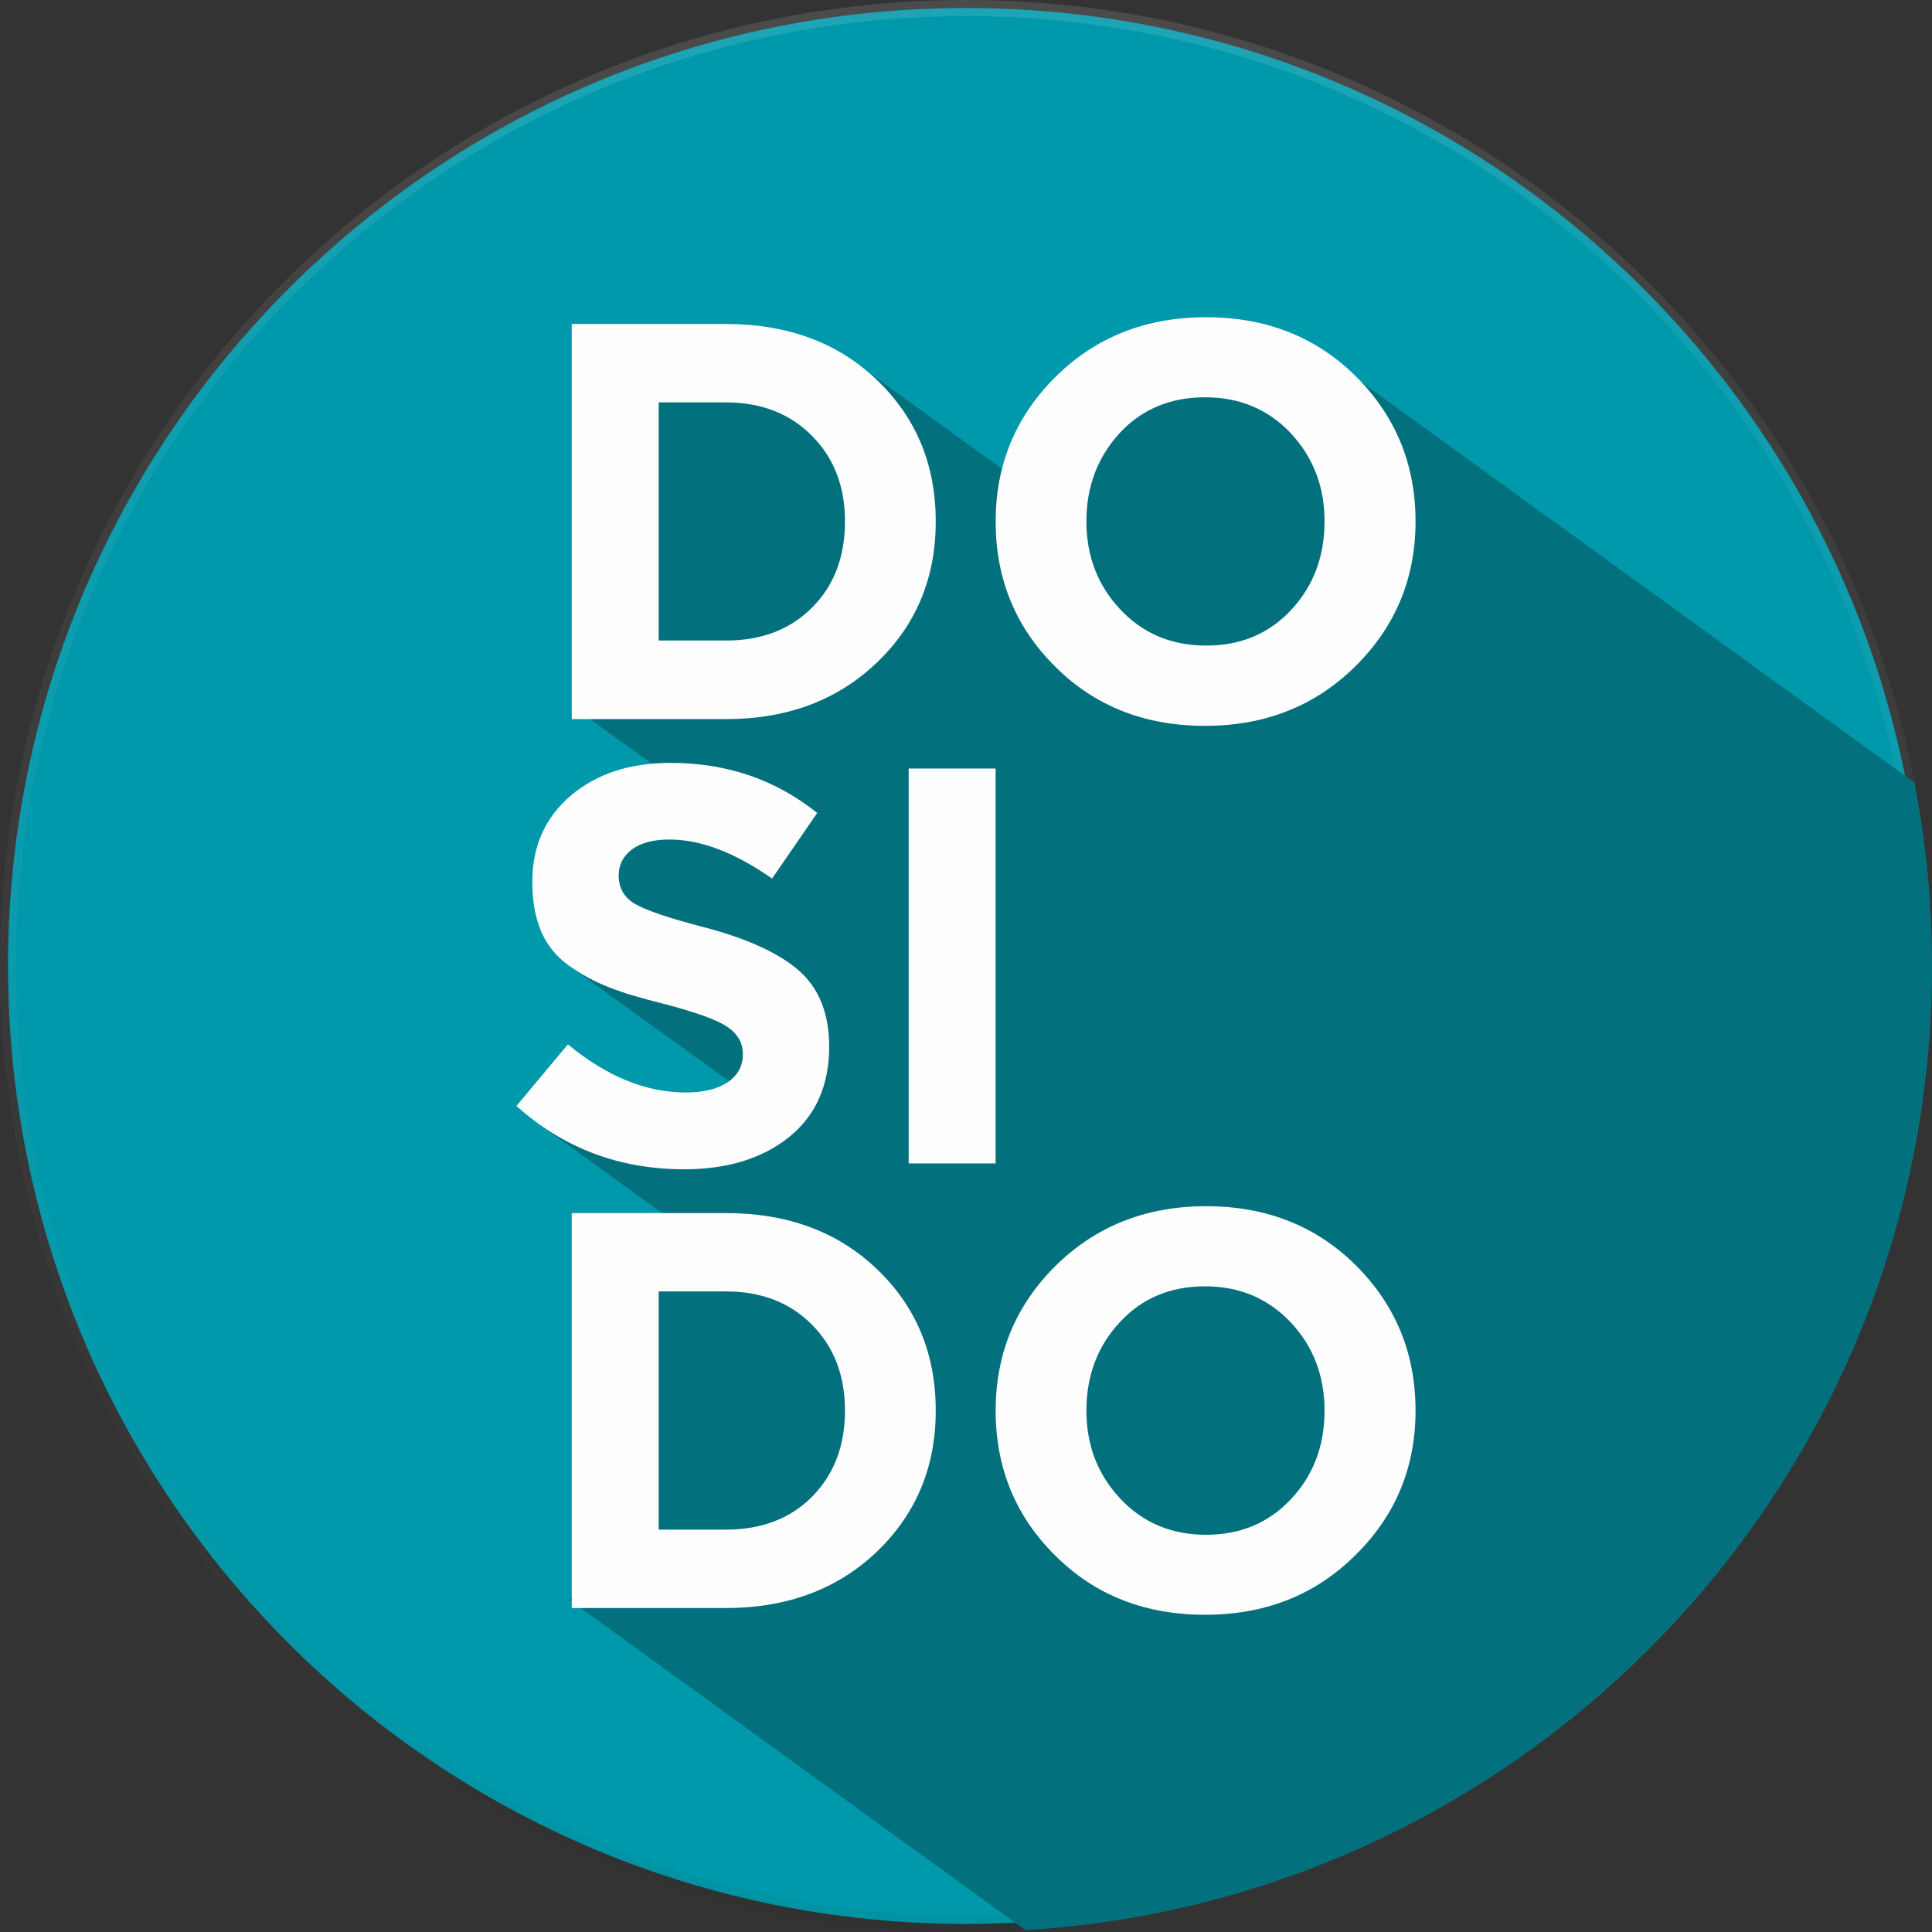<svg width="60" height="60" viewBox="0 0 60 60" fill="none" xmlns="http://www.w3.org/2000/svg">
<rect x="0" y="0" width="60" height="60" fill="#333333" stroke="none"/>
<path d="M59.75 30C59.75 46.431 46.431 59.75 30 59.75C13.569 59.75 0.25 46.431 0.25 30C0.25 13.569 13.569 0.25 30 0.25C46.431 0.25 59.75 13.569 59.75 30Z" fill="#0099AB"/>
<path d="M59.75 30C59.75 46.431 46.431 59.75 30 59.75C13.569 59.75 0.25 46.431 0.25 30C0.25 13.569 13.569 0.25 30 0.25C46.431 0.25 59.75 13.569 59.75 30Z" stroke="url(#paint0_linear)" stroke-width="0.5"/>
<path d="M59.75 30C59.75 46.431 46.431 59.75 30 59.75C13.569 59.75 0.25 46.431 0.25 30C0.25 13.569 13.569 0.25 30 0.25C46.431 0.25 59.75 13.569 59.75 30Z" stroke="url(#paint1_linear)" stroke-width="0.5"/>
<path fill-rule="evenodd" clip-rule="evenodd" d="M59.457 24.307C59.814 26.148 60.001 28.053 60.001 30C60.001 45.949 47.554 58.988 31.849 59.943L17.699 49.695L19.506 46.842L19.444 39.092L22.578 39.134L16.828 34.969L17.631 32.52L21.559 35.361L24.399 34.844L17.695 30.01L19.314 24.679L22.341 25.238L17.756 21.92L19.25 10.687L26.806 11.44L32.917 15.863L32.533 15.033L35.762 10.709L41.854 11.56L59.457 24.307Z" fill="#03707D"/>
<path d="M17.756 22.333V10.062H22.543C24.463 10.062 26.023 10.64 27.239 11.806C28.452 12.971 29.06 14.43 29.06 16.195C29.06 17.952 28.452 19.412 27.232 20.576C26.011 21.747 24.448 22.333 22.543 22.333H17.756ZM20.456 19.892H22.543C23.653 19.892 24.546 19.55 25.223 18.865C25.9 18.189 26.242 17.295 26.242 16.192C26.242 15.112 25.9 14.219 25.216 13.534C24.532 12.843 23.638 12.496 22.543 12.496H20.456V19.892ZM42.09 20.694C40.847 21.922 39.292 22.542 37.424 22.542C35.553 22.542 33.998 21.93 32.769 20.701C31.534 19.473 30.921 17.974 30.921 16.195C30.921 14.43 31.541 12.936 32.784 11.701C34.032 10.465 35.59 9.852 37.458 9.852C39.326 9.852 40.877 10.465 42.112 11.693C43.34 12.921 43.961 14.42 43.961 16.192C43.961 17.957 43.34 19.459 42.09 20.694ZM34.792 18.927C35.489 19.673 36.383 20.049 37.458 20.049C38.534 20.049 39.412 19.68 40.101 18.939C40.793 18.193 41.135 17.278 41.135 16.19C41.135 15.114 40.786 14.209 40.089 13.456C39.385 12.71 38.499 12.338 37.424 12.338C36.348 12.338 35.462 12.707 34.773 13.448C34.089 14.194 33.739 15.11 33.739 16.19C33.739 17.268 34.089 18.181 34.792 18.927Z" fill="#FEFEFE"/>
<path d="M21.25 36.313C19.234 36.313 17.503 35.658 16.039 34.347L17.636 32.434C18.842 33.431 20.063 33.928 21.299 33.928C21.85 33.928 22.283 33.822 22.596 33.613C22.911 33.397 23.071 33.111 23.071 32.734C23.071 32.385 22.903 32.099 22.576 31.883C22.256 31.666 21.592 31.43 20.602 31.172C19.898 30.997 19.332 30.829 18.899 30.655C18.466 30.487 18.055 30.263 17.663 29.985C17.272 29.7 16.987 29.35 16.805 28.924C16.622 28.491 16.531 27.982 16.531 27.389C16.531 26.279 16.93 25.385 17.732 24.703C18.535 24.027 19.561 23.692 20.824 23.692C22.569 23.692 24.082 24.209 25.379 25.247L23.977 27.285C22.825 26.476 21.759 26.072 20.789 26.072C20.287 26.072 19.896 26.178 19.625 26.38C19.352 26.589 19.214 26.855 19.214 27.182C19.214 27.581 19.381 27.873 19.724 28.075C20.066 28.27 20.777 28.516 21.857 28.794C23.189 29.143 24.173 29.589 24.808 30.14C25.436 30.692 25.751 31.479 25.751 32.506C25.751 33.699 25.34 34.635 24.516 35.304C23.691 35.971 22.603 36.313 21.25 36.313ZM28.22 36.133V23.867H30.92V36.131H28.22V36.133Z" fill="#FEFEFE"/>
<path d="M17.756 49.939V37.674H22.543C24.463 37.674 26.023 38.253 27.239 39.419C28.452 40.578 29.06 42.043 29.06 43.808C29.06 45.558 28.452 47.017 27.232 48.189C26.011 49.353 24.448 49.939 22.543 49.939H17.756V49.939ZM20.456 47.504H22.543C23.653 47.504 24.546 47.162 25.223 46.478C25.9 45.794 26.242 44.9 26.242 43.805C26.242 42.717 25.9 41.831 25.216 41.14C24.532 40.448 23.638 40.106 22.543 40.106H20.456V47.504ZM42.09 48.299C40.847 49.535 39.292 50.148 37.424 50.148C35.553 50.148 33.998 49.535 32.769 48.307C31.534 47.086 30.921 45.58 30.921 43.808C30.921 42.043 31.541 40.542 32.784 39.309C34.032 38.08 35.59 37.46 37.458 37.46C39.326 37.46 40.877 38.073 42.112 39.301C43.34 40.529 43.961 42.028 43.961 43.808C43.961 45.572 43.34 47.071 42.09 48.299ZM34.792 46.542C35.489 47.288 36.383 47.664 37.458 47.664C38.534 47.664 39.412 47.288 40.101 46.547C40.793 45.809 41.135 44.893 41.135 43.805C41.135 42.73 40.786 41.816 40.089 41.071C39.385 40.325 38.499 39.948 37.424 39.948C36.348 39.948 35.462 40.318 34.773 41.066C34.089 41.804 33.739 42.72 33.739 43.808C33.739 44.881 34.089 45.796 34.792 46.542Z" fill="#FEFEFE"/>
<defs>
<linearGradient id="paint0_linear" x1="0.294" y1="0" x2="0.294" y2="59.413" gradientUnits="userSpaceOnUse">
<stop stop-opacity="0"/>
<stop offset="0.8" stop-opacity="0.02"/>
<stop offset="1" stop-opacity="0.04"/>
</linearGradient>
<linearGradient id="paint1_linear" x1="0" y1="0" x2="0" y2="60" gradientUnits="userSpaceOnUse">
<stop stop-color="white" stop-opacity="0.12"/>
<stop offset="0.2" stop-color="white" stop-opacity="0.06"/>
<stop offset="1" stop-color="white" stop-opacity="0"/>
</linearGradient>
</defs>
</svg>
